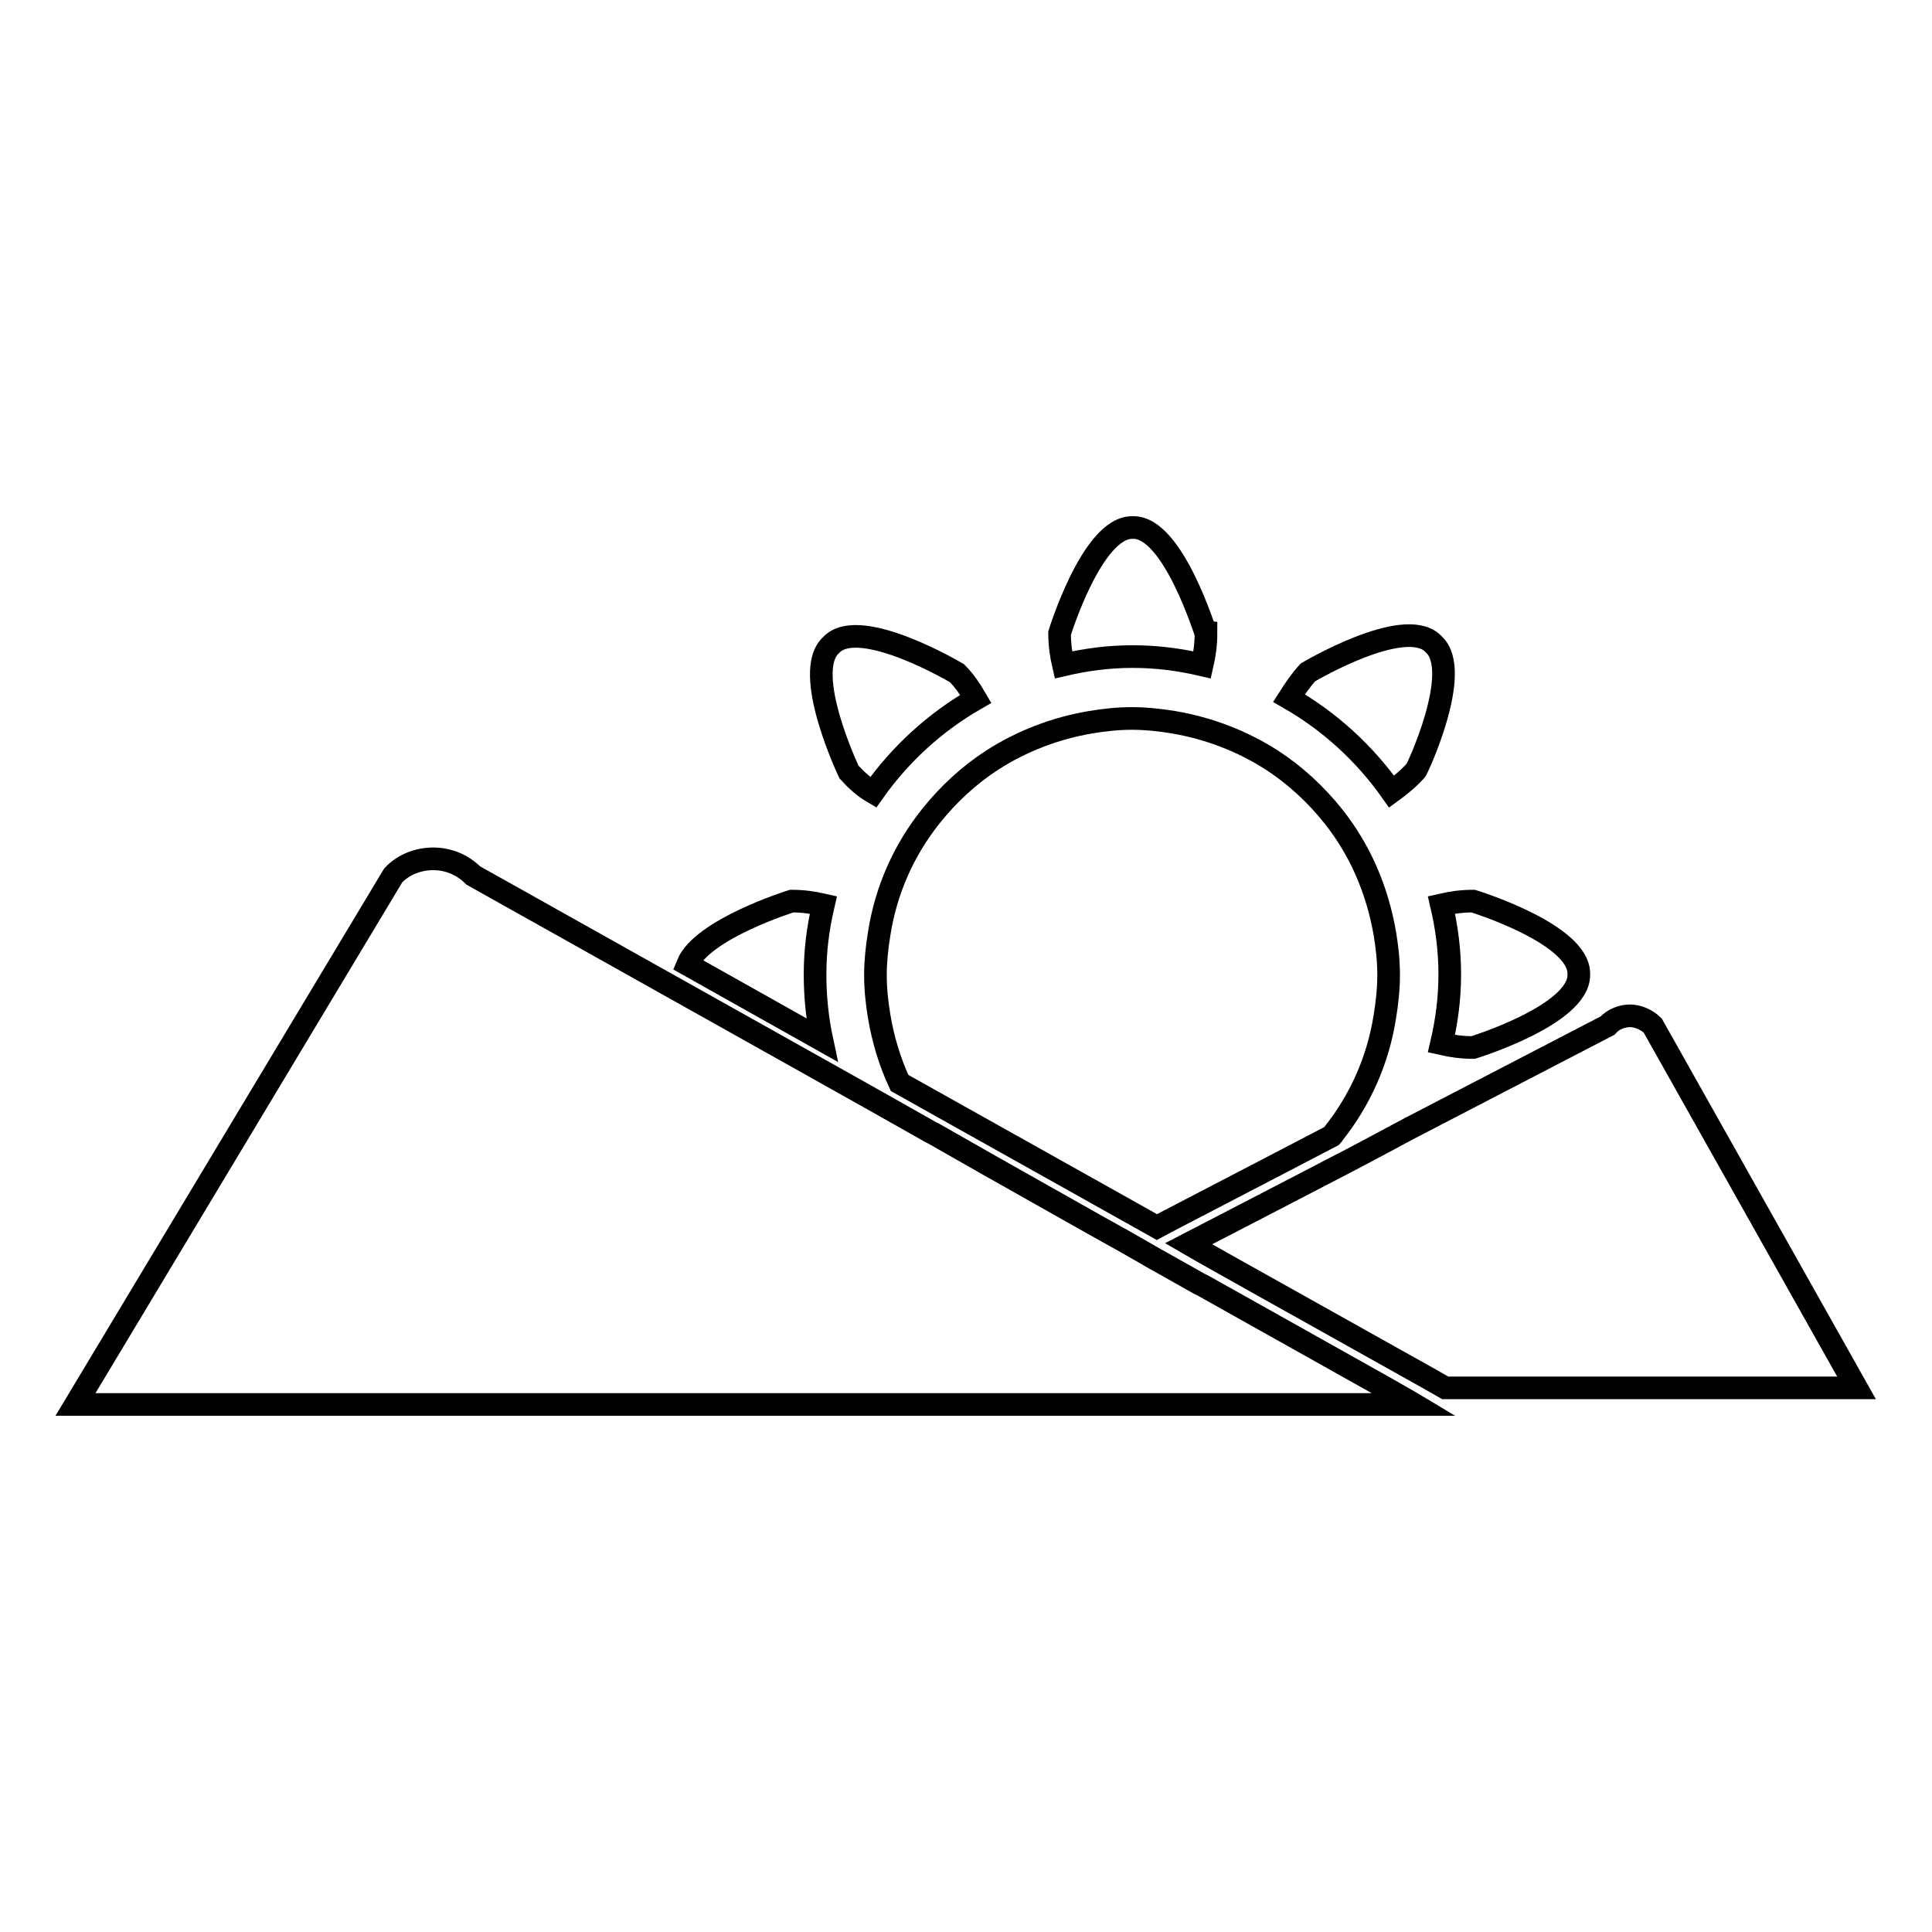 <?xml version="1.0" encoding="utf-8"?>
<!-- Svg Vector Icons : http://www.onlinewebfonts.com/icon -->
<!DOCTYPE svg PUBLIC "-//W3C//DTD SVG 1.1//EN" "http://www.w3.org/Graphics/SVG/1.1/DTD/svg11.dtd">
<svg version="1.1" xmlns="http://www.w3.org/2000/svg" xmlns:xlink="http://www.w3.org/1999/xlink" x="0px" y="0px" viewBox="0 0 256 256" enable-background="new 0 0 256 256" xml:space="preserve">
<g><g><g><g><path stroke-width="3" fill-opacity="0" stroke="#000000"  d="M150.2,69.9h-0.2c-5.3,0-9.6,14-9.6,14c0,1.5,0.2,2.9,0.5,4.2c3-0.7,6-1.1,9.2-1.1s6.2,0.4,9.2,1.1c0.3-1.3,0.5-2.7,0.5-4.2C159.7,83.9,155.5,69.9,150.2,69.9z"/><path stroke-width="3" fill-opacity="0" stroke="#000000"  d="M195.2,138.8c0,0,14-4.3,14-9.6V129c0-5.3-14-9.6-14-9.6c-1.5,0-2.9,0.2-4.2,0.5c0.7,3,1.1,6,1.1,9.2c0,3.2-0.4,6.2-1.1,9.2C192.3,138.6,193.7,138.8,195.2,138.8z"/><path stroke-width="3" fill-opacity="0" stroke="#000000"  d="M115.7,105c3.6-5.1,8.2-9.3,13.6-12.4c-0.7-1.2-1.5-2.4-2.5-3.4c0,0-12.6-7.5-16.5-3.9l-0.2,0.2c-3.9,3.6,2.4,16.8,2.4,16.8C113.5,103.4,114.5,104.3,115.7,105z"/><path stroke-width="3" fill-opacity="0" stroke="#000000"  d="M190,85.4l-0.2-0.2c-3.9-3.6-16.5,3.9-16.5,3.9c-1,1.1-1.8,2.3-2.5,3.4c5.4,3.1,10,7.3,13.6,12.4c1.1-0.8,2.2-1.7,3.2-2.8C187.6,102.3,193.9,89,190,85.4z"/><path stroke-width="3" fill-opacity="0" stroke="#000000"  d="M104.9,119.4c0,0-11.9,3.7-13.8,8.4l17.8,10c-0.6-2.8-0.9-5.7-0.9-8.7c0-3.2,0.4-6.2,1.1-9.2C107.8,119.6,106.4,119.4,104.9,119.4z"/><path stroke-width="3" fill-opacity="0" stroke="#000000"  d="M119.2,143.5l30,16.8l4.1,2.3l1.3-0.7l14.8-7.7l7.1-3.7c0.1-0.1,0.1-0.2,0.2-0.3c3.5-4.4,5.9-9.7,6.8-15.5c0.3-1.8,0.5-3.7,0.5-5.5c0-1.9-0.2-3.7-0.5-5.5c-1-5.8-3.3-11.1-6.8-15.5c-2.3-2.9-5.1-5.5-8.2-7.5c-3.9-2.5-8.3-4.2-13-5c-1.8-0.3-3.7-0.5-5.5-0.5c-1.9,0-3.7,0.2-5.5,0.5c-4.7,0.8-9.1,2.5-13,5c-3.1,2-5.9,4.6-8.2,7.5c-3.5,4.4-5.9,9.7-6.8,15.5c-0.3,1.8-0.5,3.7-0.5,5.5c0,1.9,0.2,3.7,0.5,5.5C117,137.7,117.9,140.7,119.2,143.5z"/><path stroke-width="3" fill-opacity="0" stroke="#000000"  d="M219,135.9c-0.8-0.8-2-1.3-3-1.3s-2.2,0.4-3,1.3l-26.4,13.7l-4.1,2.2l-3.4,1.8l-10.4,5.4l-11.2,5.8l1.9,1.1l4.8,2.7l25.2,14.1l2.1,1.2H246L219,135.9z"/><path stroke-width="3" fill-opacity="0" stroke="#000000"  d="M146.3,186.1h7.6h33.5l-0.5-0.3l-3.5-2l-23.9-13.4l-0.6-0.3l-5.5-3.1l-0.2-0.1l-1.9-1.1l-2.1-1.2l-3.4-1.9l-0.9-0.5l-14-7.9l-7.2-4.1l-0.4-0.2l-6.9-3.9l-5.7-3.2l-48-26.9c-1.5-1.5-3.4-2.2-5.3-2.2c-1.9,0-3.9,0.7-5.3,2.2L10,186.1h109.6H146.3z"/></g></g><g></g><g></g><g></g><g></g><g></g><g></g><g></g><g></g><g></g><g></g><g></g><g></g><g></g><g></g><g></g></g></g>
</svg>